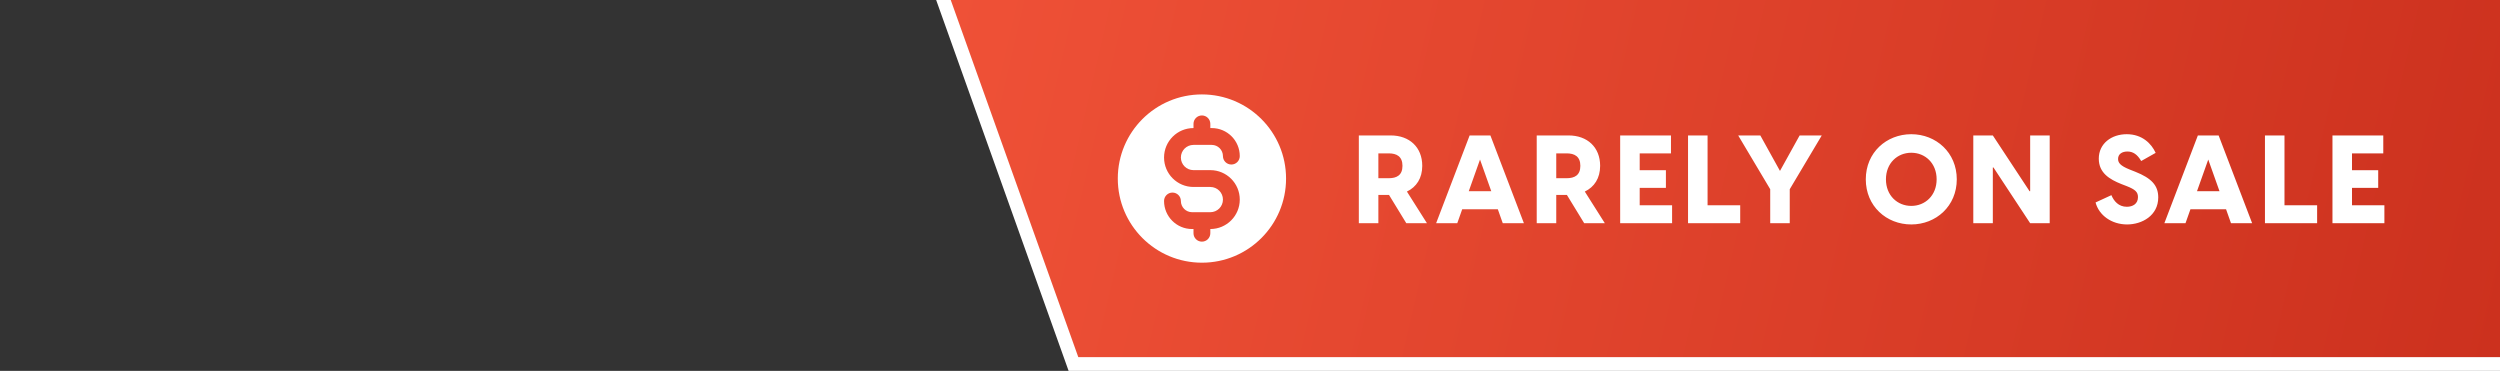 <svg width="364" height="54" viewBox="0 0 364 54" fill="none" xmlns="http://www.w3.org/2000/svg">
<rect x="0" y="0" width="364" height="54" fill="#333333" stroke="none"/>
<g clip-path="url(#clip0_213_13520)">
<path d="M137.487 0.336L137.01 -1H138.429H364H365V0V52V53H364H157H156.295L156.058 52.336L137.487 0.336Z" fill="url(#paint0_linear_213_13520)" stroke="white" stroke-width="2"/>
<path fill-rule="evenodd" clip-rule="evenodd" d="M187.25 25.998C187.25 32.764 181.765 38.248 175 38.248C168.235 38.248 162.75 32.764 162.75 25.998C162.75 19.233 168.235 13.748 175 13.748C181.765 13.748 187.25 19.233 187.25 25.998ZM176.223 18.034C176.223 17.358 175.675 16.809 174.998 16.809C174.322 16.809 173.773 17.358 173.773 18.034V18.647C171.406 18.647 169.486 20.566 169.486 22.934C169.486 25.302 171.406 27.222 173.773 27.222H176.223C177.238 27.222 178.061 28.044 178.061 29.059C178.061 30.074 177.238 30.897 176.223 30.897H174.998H173.569C172.667 30.897 171.936 30.165 171.936 29.263C171.936 28.587 171.387 28.038 170.711 28.038C170.034 28.038 169.486 28.587 169.486 29.263C169.486 31.518 171.314 33.347 173.569 33.347H173.773V33.959C173.773 34.636 174.322 35.184 174.998 35.184C175.675 35.184 176.223 34.636 176.223 33.959V33.347C178.591 33.347 180.511 31.427 180.511 29.059C180.511 26.691 178.591 24.772 176.223 24.772H173.773C172.759 24.772 171.936 23.949 171.936 22.934C171.936 21.919 172.759 21.097 173.773 21.097H174.998H176.428C177.33 21.097 178.061 21.828 178.061 22.73C178.061 23.407 178.609 23.955 179.286 23.955C179.962 23.955 180.511 23.407 180.511 22.73C180.511 20.475 178.683 18.647 176.428 18.647H176.223V18.034Z" fill="white"/>
<path d="M204.758 32.5L202.238 28.378H200.69V32.5H197.846V19.72H202.49C205.208 19.72 207.08 21.43 207.08 24.148C207.08 25.948 206.234 27.226 204.848 27.892L207.764 32.5H204.758ZM200.69 22.33V25.948H202.202C203.354 25.948 204.2 25.516 204.2 24.148C204.2 22.78 203.354 22.33 202.202 22.33H200.69ZM218.802 32.5L218.082 30.466H212.898L212.178 32.5H209.1L213.978 19.72H217.002L221.88 32.5H218.802ZM213.852 27.838H217.128L215.49 23.23L213.852 27.838ZM230.658 32.5L228.138 28.378H226.59V32.5H223.746V19.72H228.39C231.108 19.72 232.98 21.43 232.98 24.148C232.98 25.948 232.134 27.226 230.748 27.892L233.664 32.5H230.658ZM226.59 22.33V25.948H228.102C229.254 25.948 230.1 25.516 230.1 24.148C230.1 22.78 229.254 22.33 228.102 22.33H226.59ZM238.74 29.89H243.456V32.5H235.896V19.72H243.294V22.33H238.74V24.778H242.556V27.352H238.74V29.89ZM248.622 29.89H253.374V32.5H245.778V19.72H248.622V29.89ZM257.743 32.5V27.55L253.081 19.72H256.303L259.165 24.886L262.027 19.72H265.249L260.587 27.55V32.5H257.743ZM278.283 32.68C274.665 32.68 271.659 30.016 271.659 26.11C271.659 22.204 274.665 19.54 278.283 19.54C281.883 19.54 284.907 22.204 284.907 26.11C284.907 30.016 281.883 32.68 278.283 32.68ZM278.283 29.98C280.299 29.98 281.973 28.468 281.973 26.11C281.973 23.752 280.299 22.24 278.283 22.24C276.267 22.24 274.593 23.752 274.593 26.11C274.593 28.468 276.267 29.98 278.283 29.98ZM287.312 32.5V19.72H290.156L295.502 27.838H295.592V19.72H298.436V32.5H295.592L290.246 24.382H290.156V32.5H287.312ZM309.705 32.68C307.455 32.68 305.601 31.348 305.115 29.476L307.419 28.414C307.779 29.278 308.463 30.106 309.669 30.106C310.515 30.106 311.289 29.692 311.289 28.702C311.289 27.946 310.875 27.586 309.651 27.1L308.859 26.794C307.149 26.11 305.583 25.174 305.583 23.104C305.583 20.89 307.437 19.54 309.651 19.54C311.901 19.54 313.251 20.908 313.863 22.258L311.757 23.446C311.199 22.474 310.551 22.06 309.759 22.06C308.985 22.06 308.391 22.42 308.391 23.14C308.391 23.698 308.715 24.13 310.047 24.67L310.911 25.012C313.215 25.93 314.241 26.974 314.241 28.738C314.241 31.402 311.865 32.68 309.705 32.68ZM324.833 32.5L324.113 30.466H318.929L318.209 32.5H315.131L320.009 19.72H323.033L327.911 32.5H324.833ZM319.883 27.838H323.159L321.521 23.23L319.883 27.838ZM332.621 29.89H337.373V32.5H329.777V19.72H332.621V29.89ZM342.451 29.89H347.167V32.5H339.607V19.72H347.005V22.33H342.451V24.778H346.267V27.352H342.451V29.89Z" fill="white"/>
</g>
<defs>
<linearGradient id="paint0_linear_213_13520" x1="364" y1="52.416" x2="138" y2="-1.20738e-05" gradientUnits="userSpaceOnUse">
<stop stop-color="#CC311E"/>
<stop offset="1" stop-color="#EF5137"/>
</linearGradient>
<clipPath id="clip0_213_13520">
<rect width="364" height="54" fill="white"/>
</clipPath>
</defs>
</svg>
